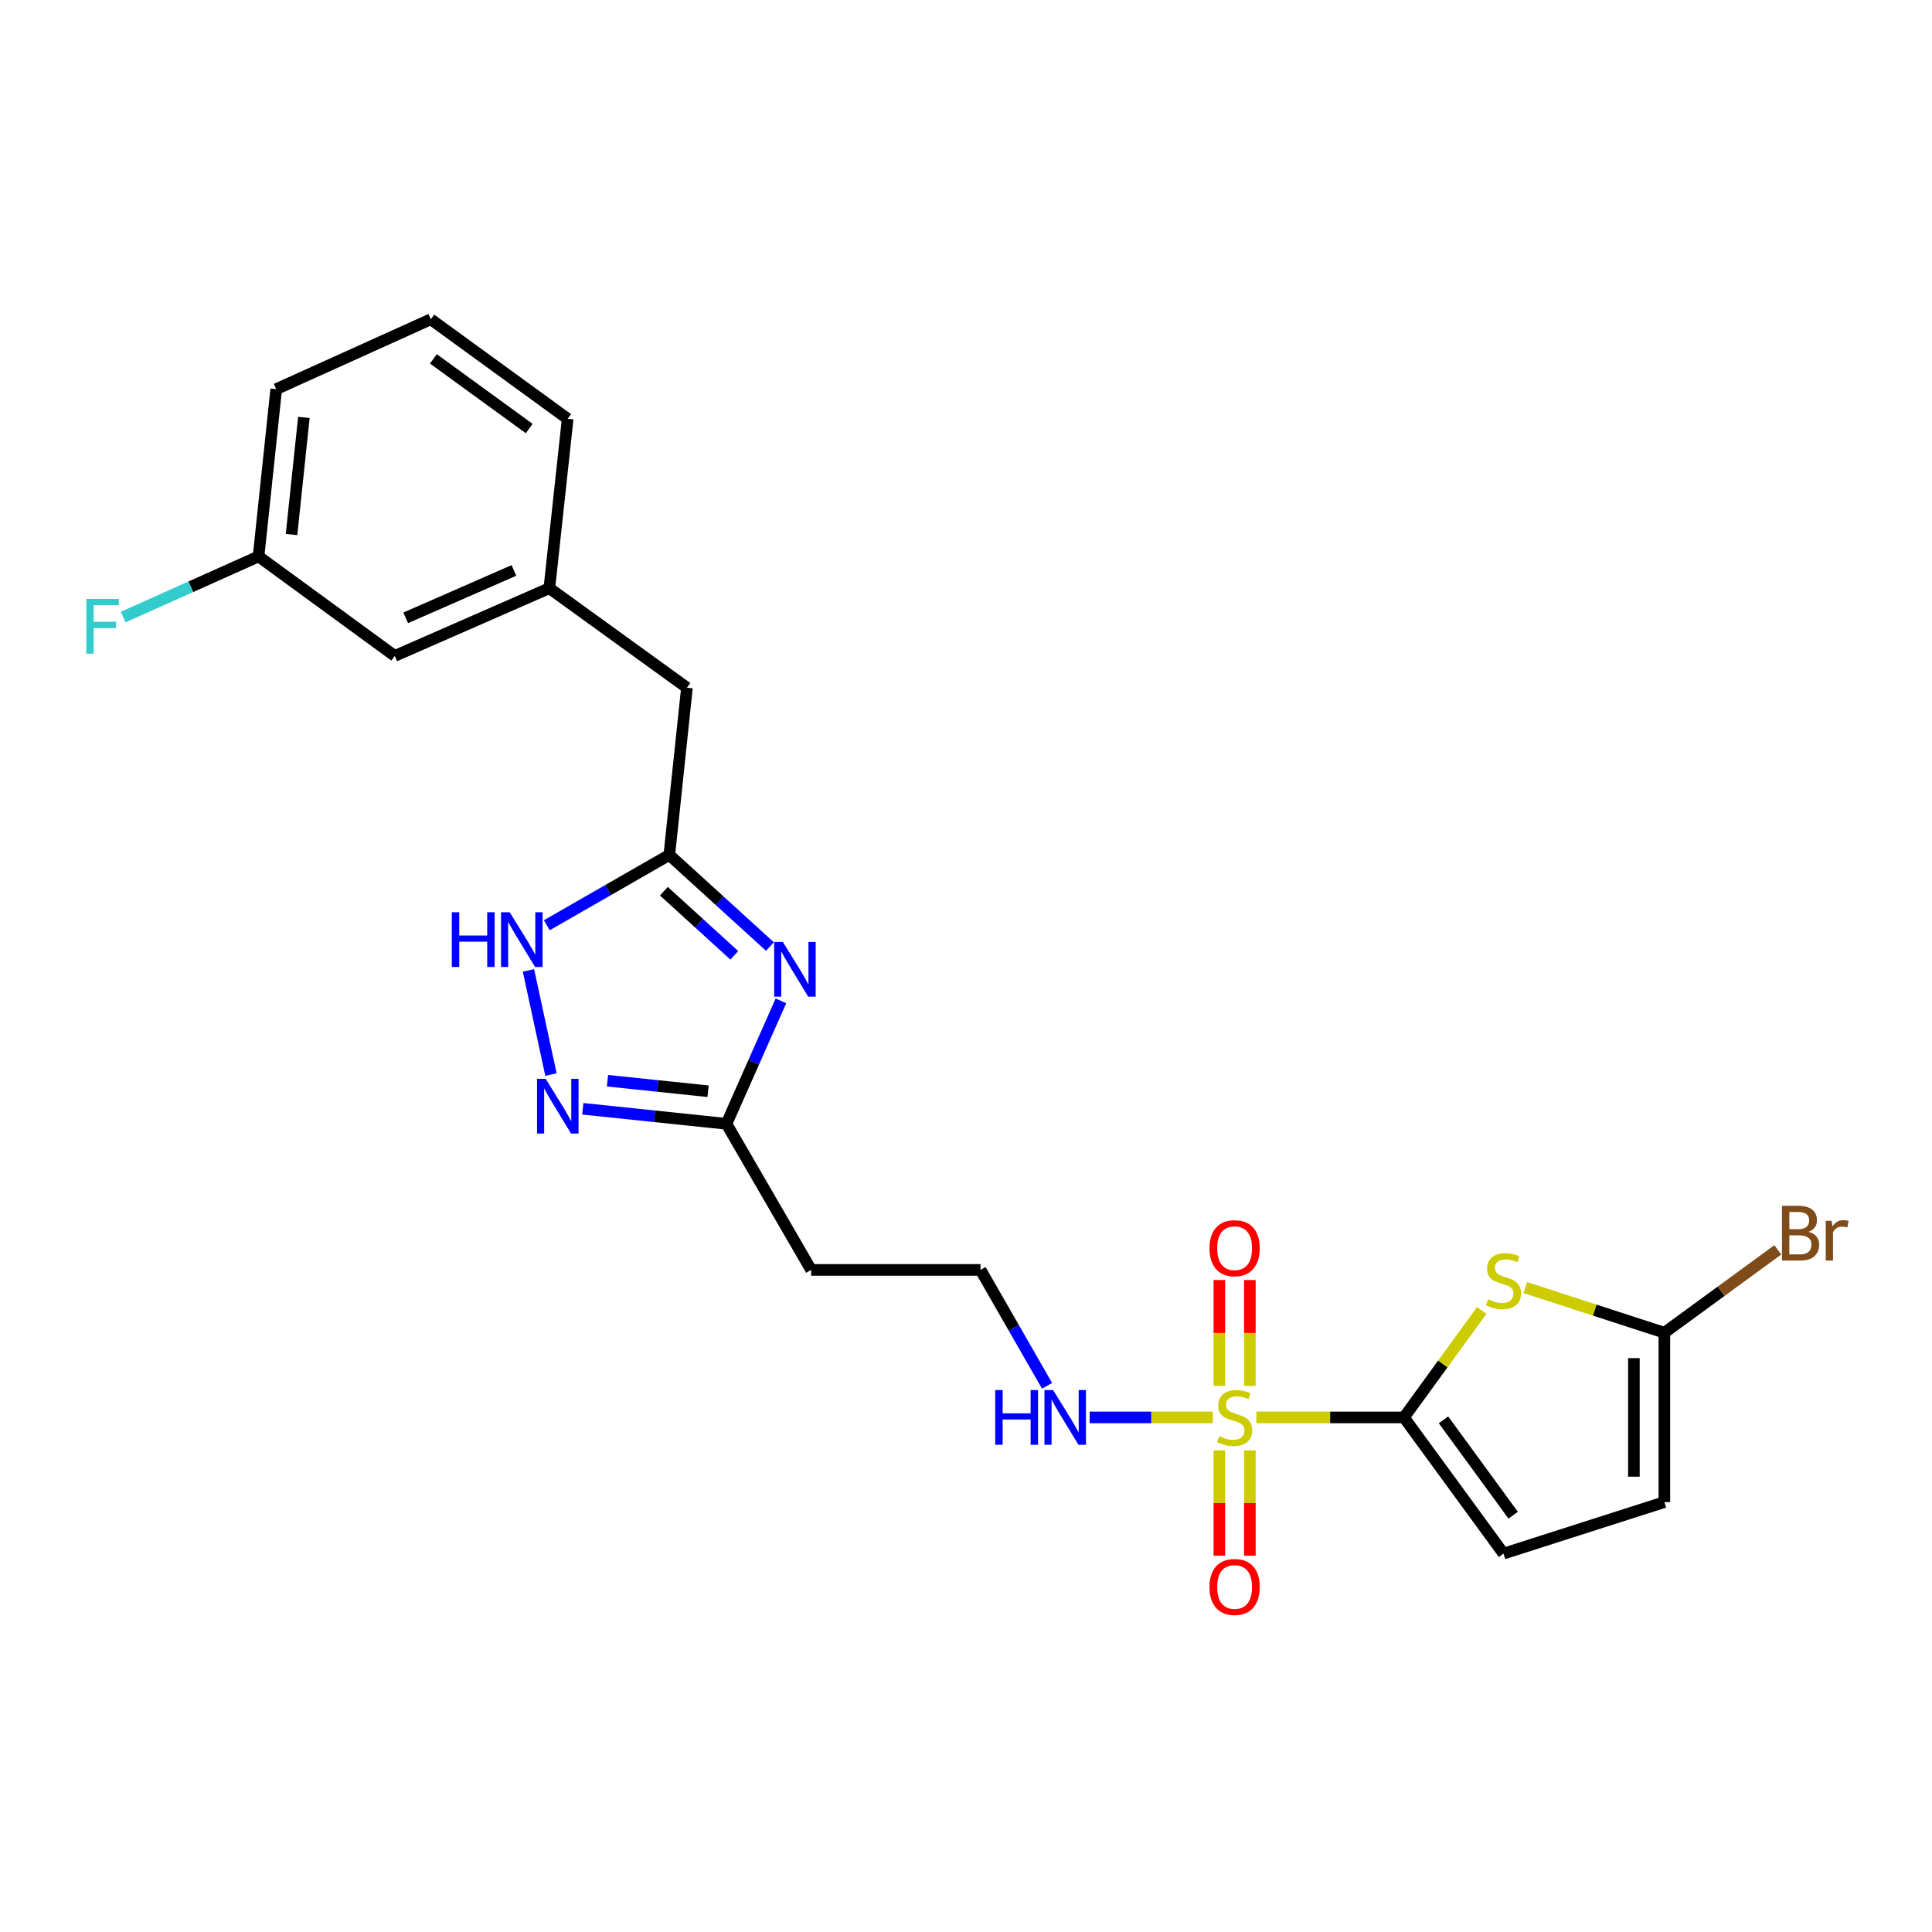 <?xml version='1.0' encoding='iso-8859-1'?>
<svg version='1.1' baseProfile='full'
              xmlns='http://www.w3.org/2000/svg'
                      xmlns:rdkit='http://www.rdkit.org/xml'
                      xmlns:xlink='http://www.w3.org/1999/xlink'
                  xml:space='preserve'
width='1000px' height='1000px' viewBox='0 0 1000 1000'>
<!-- END OF HEADER -->
<rect style='opacity:1.0;fill:#FFFFFF;stroke:none' width='1000' height='1000' x='0' y='0'> </rect>
<path class='bond-0' d='M 650.305,733.653 L 688.494,733.653' style='fill:none;fill-rule:evenodd;stroke:#CCCC00;stroke-width:6px;stroke-linecap:butt;stroke-linejoin:miter;stroke-opacity:1' />
<path class='bond-0' d='M 688.494,733.653 L 726.684,733.653' style='fill:none;fill-rule:evenodd;stroke:#000000;stroke-width:6px;stroke-linecap:butt;stroke-linejoin:miter;stroke-opacity:1' />
<path class='bond-10' d='M 646.923,717.342 L 646.923,689.935' style='fill:none;fill-rule:evenodd;stroke:#CCCC00;stroke-width:6px;stroke-linecap:butt;stroke-linejoin:miter;stroke-opacity:1' />
<path class='bond-10' d='M 646.923,689.935 L 646.923,662.529' style='fill:none;fill-rule:evenodd;stroke:#FF0000;stroke-width:6px;stroke-linecap:butt;stroke-linejoin:miter;stroke-opacity:1' />
<path class='bond-10' d='M 631.144,717.342 L 631.144,689.935' style='fill:none;fill-rule:evenodd;stroke:#CCCC00;stroke-width:6px;stroke-linecap:butt;stroke-linejoin:miter;stroke-opacity:1' />
<path class='bond-10' d='M 631.144,689.935 L 631.144,662.529' style='fill:none;fill-rule:evenodd;stroke:#FF0000;stroke-width:6px;stroke-linecap:butt;stroke-linejoin:miter;stroke-opacity:1' />
<path class='bond-11' d='M 631.144,750.725 L 631.144,777.981' style='fill:none;fill-rule:evenodd;stroke:#CCCC00;stroke-width:6px;stroke-linecap:butt;stroke-linejoin:miter;stroke-opacity:1' />
<path class='bond-11' d='M 631.144,777.981 L 631.144,805.237' style='fill:none;fill-rule:evenodd;stroke:#FF0000;stroke-width:6px;stroke-linecap:butt;stroke-linejoin:miter;stroke-opacity:1' />
<path class='bond-11' d='M 646.923,750.725 L 646.923,777.981' style='fill:none;fill-rule:evenodd;stroke:#CCCC00;stroke-width:6px;stroke-linecap:butt;stroke-linejoin:miter;stroke-opacity:1' />
<path class='bond-11' d='M 646.923,777.981 L 646.923,805.237' style='fill:none;fill-rule:evenodd;stroke:#FF0000;stroke-width:6px;stroke-linecap:butt;stroke-linejoin:miter;stroke-opacity:1' />
<path class='bond-12' d='M 627.761,733.653 L 595.88,733.653' style='fill:none;fill-rule:evenodd;stroke:#CCCC00;stroke-width:6px;stroke-linecap:butt;stroke-linejoin:miter;stroke-opacity:1' />
<path class='bond-12' d='M 595.88,733.653 L 563.998,733.653' style='fill:none;fill-rule:evenodd;stroke:#0000FF;stroke-width:6px;stroke-linecap:butt;stroke-linejoin:miter;stroke-opacity:1' />
<path class='bond-1' d='M 726.684,733.653 L 746.812,705.972' style='fill:none;fill-rule:evenodd;stroke:#000000;stroke-width:6px;stroke-linecap:butt;stroke-linejoin:miter;stroke-opacity:1' />
<path class='bond-1' d='M 746.812,705.972 L 766.94,678.29' style='fill:none;fill-rule:evenodd;stroke:#CCCC00;stroke-width:6px;stroke-linecap:butt;stroke-linejoin:miter;stroke-opacity:1' />
<path class='bond-8' d='M 726.684,733.653 L 778.21,804.149' style='fill:none;fill-rule:evenodd;stroke:#000000;stroke-width:6px;stroke-linecap:butt;stroke-linejoin:miter;stroke-opacity:1' />
<path class='bond-8' d='M 747.152,734.917 L 783.22,784.264' style='fill:none;fill-rule:evenodd;stroke:#000000;stroke-width:6px;stroke-linecap:butt;stroke-linejoin:miter;stroke-opacity:1' />
<path class='bond-6' d='M 789.479,666.447 L 825.479,678.131' style='fill:none;fill-rule:evenodd;stroke:#CCCC00;stroke-width:6px;stroke-linecap:butt;stroke-linejoin:miter;stroke-opacity:1' />
<path class='bond-6' d='M 825.479,678.131 L 861.478,689.815' style='fill:none;fill-rule:evenodd;stroke:#000000;stroke-width:6px;stroke-linecap:butt;stroke-linejoin:miter;stroke-opacity:1' />
<path class='bond-2' d='M 404.209,518.045 L 390.11,549.866' style='fill:none;fill-rule:evenodd;stroke:#0000FF;stroke-width:6px;stroke-linecap:butt;stroke-linejoin:miter;stroke-opacity:1' />
<path class='bond-2' d='M 390.11,549.866 L 376.011,581.687' style='fill:none;fill-rule:evenodd;stroke:#000000;stroke-width:6px;stroke-linecap:butt;stroke-linejoin:miter;stroke-opacity:1' />
<path class='bond-4' d='M 398.514,489.92 L 372.474,466.215' style='fill:none;fill-rule:evenodd;stroke:#0000FF;stroke-width:6px;stroke-linecap:butt;stroke-linejoin:miter;stroke-opacity:1' />
<path class='bond-4' d='M 372.474,466.215 L 346.435,442.51' style='fill:none;fill-rule:evenodd;stroke:#000000;stroke-width:6px;stroke-linecap:butt;stroke-linejoin:miter;stroke-opacity:1' />
<path class='bond-4' d='M 380.08,494.476 L 361.853,477.883' style='fill:none;fill-rule:evenodd;stroke:#0000FF;stroke-width:6px;stroke-linecap:butt;stroke-linejoin:miter;stroke-opacity:1' />
<path class='bond-4' d='M 361.853,477.883 L 343.625,461.289' style='fill:none;fill-rule:evenodd;stroke:#000000;stroke-width:6px;stroke-linecap:butt;stroke-linejoin:miter;stroke-opacity:1' />
<path class='bond-3' d='M 301.646,573.906 L 338.828,577.797' style='fill:none;fill-rule:evenodd;stroke:#0000FF;stroke-width:6px;stroke-linecap:butt;stroke-linejoin:miter;stroke-opacity:1' />
<path class='bond-3' d='M 338.828,577.797 L 376.011,581.687' style='fill:none;fill-rule:evenodd;stroke:#000000;stroke-width:6px;stroke-linecap:butt;stroke-linejoin:miter;stroke-opacity:1' />
<path class='bond-3' d='M 314.442,559.38 L 340.47,562.104' style='fill:none;fill-rule:evenodd;stroke:#0000FF;stroke-width:6px;stroke-linecap:butt;stroke-linejoin:miter;stroke-opacity:1' />
<path class='bond-3' d='M 340.47,562.104 L 366.498,564.827' style='fill:none;fill-rule:evenodd;stroke:#000000;stroke-width:6px;stroke-linecap:butt;stroke-linejoin:miter;stroke-opacity:1' />
<path class='bond-7' d='M 285.175,556.188 L 273.529,502.286' style='fill:none;fill-rule:evenodd;stroke:#0000FF;stroke-width:6px;stroke-linecap:butt;stroke-linejoin:miter;stroke-opacity:1' />
<path class='bond-14' d='M 346.435,442.51 L 355.56,355.955' style='fill:none;fill-rule:evenodd;stroke:#000000;stroke-width:6px;stroke-linecap:butt;stroke-linejoin:miter;stroke-opacity:1' />
<path class='bond-25' d='M 346.435,442.51 L 314.73,460.71' style='fill:none;fill-rule:evenodd;stroke:#000000;stroke-width:6px;stroke-linecap:butt;stroke-linejoin:miter;stroke-opacity:1' />
<path class='bond-25' d='M 314.73,460.71 L 283.024,478.911' style='fill:none;fill-rule:evenodd;stroke:#0000FF;stroke-width:6px;stroke-linecap:butt;stroke-linejoin:miter;stroke-opacity:1' />
<path class='bond-5' d='M 376.011,581.687 L 419.85,657.302' style='fill:none;fill-rule:evenodd;stroke:#000000;stroke-width:6px;stroke-linecap:butt;stroke-linejoin:miter;stroke-opacity:1' />
<path class='bond-16' d='M 861.478,689.815 L 890.829,668.372' style='fill:none;fill-rule:evenodd;stroke:#000000;stroke-width:6px;stroke-linecap:butt;stroke-linejoin:miter;stroke-opacity:1' />
<path class='bond-16' d='M 890.829,668.372 L 920.18,646.929' style='fill:none;fill-rule:evenodd;stroke:#7F4C19;stroke-width:6px;stroke-linecap:butt;stroke-linejoin:miter;stroke-opacity:1' />
<path class='bond-24' d='M 861.478,689.815 L 861.478,777.483' style='fill:none;fill-rule:evenodd;stroke:#000000;stroke-width:6px;stroke-linecap:butt;stroke-linejoin:miter;stroke-opacity:1' />
<path class='bond-24' d='M 845.699,702.965 L 845.699,764.333' style='fill:none;fill-rule:evenodd;stroke:#000000;stroke-width:6px;stroke-linecap:butt;stroke-linejoin:miter;stroke-opacity:1' />
<path class='bond-9' d='M 778.21,804.149 L 861.478,777.483' style='fill:none;fill-rule:evenodd;stroke:#000000;stroke-width:6px;stroke-linecap:butt;stroke-linejoin:miter;stroke-opacity:1' />
<path class='bond-17' d='M 541.958,717.293 L 524.742,687.297' style='fill:none;fill-rule:evenodd;stroke:#0000FF;stroke-width:6px;stroke-linecap:butt;stroke-linejoin:miter;stroke-opacity:1' />
<path class='bond-17' d='M 524.742,687.297 L 507.527,657.302' style='fill:none;fill-rule:evenodd;stroke:#000000;stroke-width:6px;stroke-linecap:butt;stroke-linejoin:miter;stroke-opacity:1' />
<path class='bond-13' d='M 419.85,657.302 L 507.527,657.302' style='fill:none;fill-rule:evenodd;stroke:#000000;stroke-width:6px;stroke-linecap:butt;stroke-linejoin:miter;stroke-opacity:1' />
<path class='bond-15' d='M 355.56,355.955 L 284.337,304.446' style='fill:none;fill-rule:evenodd;stroke:#000000;stroke-width:6px;stroke-linecap:butt;stroke-linejoin:miter;stroke-opacity:1' />
<path class='bond-18' d='M 284.337,304.446 L 204.33,339.501' style='fill:none;fill-rule:evenodd;stroke:#000000;stroke-width:6px;stroke-linecap:butt;stroke-linejoin:miter;stroke-opacity:1' />
<path class='bond-18' d='M 266.004,295.252 L 209.999,319.791' style='fill:none;fill-rule:evenodd;stroke:#000000;stroke-width:6px;stroke-linecap:butt;stroke-linejoin:miter;stroke-opacity:1' />
<path class='bond-22' d='M 284.337,304.446 L 293.822,216.778' style='fill:none;fill-rule:evenodd;stroke:#000000;stroke-width:6px;stroke-linecap:butt;stroke-linejoin:miter;stroke-opacity:1' />
<path class='bond-19' d='M 204.33,339.501 L 133.826,288.001' style='fill:none;fill-rule:evenodd;stroke:#000000;stroke-width:6px;stroke-linecap:butt;stroke-linejoin:miter;stroke-opacity:1' />
<path class='bond-20' d='M 133.826,288.001 L 98.783,303.7' style='fill:none;fill-rule:evenodd;stroke:#000000;stroke-width:6px;stroke-linecap:butt;stroke-linejoin:miter;stroke-opacity:1' />
<path class='bond-20' d='M 98.783,303.7 L 63.74,319.398' style='fill:none;fill-rule:evenodd;stroke:#33CCCC;stroke-width:6px;stroke-linecap:butt;stroke-linejoin:miter;stroke-opacity:1' />
<path class='bond-26' d='M 133.826,288.001 L 142.969,201.42' style='fill:none;fill-rule:evenodd;stroke:#000000;stroke-width:6px;stroke-linecap:butt;stroke-linejoin:miter;stroke-opacity:1' />
<path class='bond-26' d='M 150.889,276.671 L 157.289,216.064' style='fill:none;fill-rule:evenodd;stroke:#000000;stroke-width:6px;stroke-linecap:butt;stroke-linejoin:miter;stroke-opacity:1' />
<path class='bond-21' d='M 222.975,165.261 L 293.822,216.778' style='fill:none;fill-rule:evenodd;stroke:#000000;stroke-width:6px;stroke-linecap:butt;stroke-linejoin:miter;stroke-opacity:1' />
<path class='bond-21' d='M 224.323,185.75 L 273.915,221.812' style='fill:none;fill-rule:evenodd;stroke:#000000;stroke-width:6px;stroke-linecap:butt;stroke-linejoin:miter;stroke-opacity:1' />
<path class='bond-23' d='M 222.975,165.261 L 142.969,201.42' style='fill:none;fill-rule:evenodd;stroke:#000000;stroke-width:6px;stroke-linecap:butt;stroke-linejoin:miter;stroke-opacity:1' />
<path  class='atom-0' d='M 631.033 743.373
Q 631.353 743.493, 632.673 744.053
Q 633.993 744.613, 635.433 744.973
Q 636.913 745.293, 638.353 745.293
Q 641.033 745.293, 642.593 744.013
Q 644.153 742.693, 644.153 740.413
Q 644.153 738.853, 643.353 737.893
Q 642.593 736.933, 641.393 736.413
Q 640.193 735.893, 638.193 735.293
Q 635.673 734.533, 634.153 733.813
Q 632.673 733.093, 631.593 731.573
Q 630.553 730.053, 630.553 727.493
Q 630.553 723.933, 632.953 721.733
Q 635.393 719.533, 640.193 719.533
Q 643.473 719.533, 647.193 721.093
L 646.273 724.173
Q 642.873 722.773, 640.313 722.773
Q 637.553 722.773, 636.033 723.933
Q 634.513 725.053, 634.553 727.013
Q 634.553 728.533, 635.313 729.453
Q 636.113 730.373, 637.233 730.893
Q 638.393 731.413, 640.313 732.013
Q 642.873 732.813, 644.393 733.613
Q 645.913 734.413, 646.993 736.053
Q 648.113 737.653, 648.113 740.413
Q 648.113 744.333, 645.473 746.453
Q 642.873 748.533, 638.513 748.533
Q 635.993 748.533, 634.073 747.973
Q 632.193 747.453, 629.953 746.533
L 631.033 743.373
' fill='#CCCC00'/>
<path  class='atom-2' d='M 770.21 672.509
Q 770.53 672.629, 771.85 673.189
Q 773.17 673.749, 774.61 674.109
Q 776.09 674.429, 777.53 674.429
Q 780.21 674.429, 781.77 673.149
Q 783.33 671.829, 783.33 669.549
Q 783.33 667.989, 782.53 667.029
Q 781.77 666.069, 780.57 665.549
Q 779.37 665.029, 777.37 664.429
Q 774.85 663.669, 773.33 662.949
Q 771.85 662.229, 770.77 660.709
Q 769.73 659.189, 769.73 656.629
Q 769.73 653.069, 772.13 650.869
Q 774.57 648.669, 779.37 648.669
Q 782.65 648.669, 786.37 650.229
L 785.45 653.309
Q 782.05 651.909, 779.49 651.909
Q 776.73 651.909, 775.21 653.069
Q 773.69 654.189, 773.73 656.149
Q 773.73 657.669, 774.49 658.589
Q 775.29 659.509, 776.41 660.029
Q 777.57 660.549, 779.49 661.149
Q 782.05 661.949, 783.57 662.749
Q 785.09 663.549, 786.17 665.189
Q 787.29 666.789, 787.29 669.549
Q 787.29 673.469, 784.65 675.589
Q 782.05 677.669, 777.69 677.669
Q 775.17 677.669, 773.25 677.109
Q 771.37 676.589, 769.13 675.669
L 770.21 672.509
' fill='#CCCC00'/>
<path  class='atom-3' d='M 405.192 487.538
L 414.472 502.538
Q 415.392 504.018, 416.872 506.698
Q 418.352 509.378, 418.432 509.538
L 418.432 487.538
L 422.192 487.538
L 422.192 515.858
L 418.312 515.858
L 408.352 499.458
Q 407.192 497.538, 405.952 495.338
Q 404.752 493.138, 404.392 492.458
L 404.392 515.858
L 400.712 515.858
L 400.712 487.538
L 405.192 487.538
' fill='#0000FF'/>
<path  class='atom-4' d='M 282.451 558.393
L 291.731 573.393
Q 292.651 574.873, 294.131 577.553
Q 295.611 580.233, 295.691 580.393
L 295.691 558.393
L 299.451 558.393
L 299.451 586.713
L 295.571 586.713
L 285.611 570.313
Q 284.451 568.393, 283.211 566.193
Q 282.011 563.993, 281.651 563.313
L 281.651 586.713
L 277.971 586.713
L 277.971 558.393
L 282.451 558.393
' fill='#0000FF'/>
<path  class='atom-8' d='M 233.864 472.18
L 237.704 472.18
L 237.704 484.22
L 252.184 484.22
L 252.184 472.18
L 256.024 472.18
L 256.024 500.5
L 252.184 500.5
L 252.184 487.42
L 237.704 487.42
L 237.704 500.5
L 233.864 500.5
L 233.864 472.18
' fill='#0000FF'/>
<path  class='atom-8' d='M 263.824 472.18
L 273.104 487.18
Q 274.024 488.66, 275.504 491.34
Q 276.984 494.02, 277.064 494.18
L 277.064 472.18
L 280.824 472.18
L 280.824 500.5
L 276.944 500.5
L 266.984 484.1
Q 265.824 482.18, 264.584 479.98
Q 263.384 477.78, 263.024 477.1
L 263.024 500.5
L 259.344 500.5
L 259.344 472.18
L 263.824 472.18
' fill='#0000FF'/>
<path  class='atom-11' d='M 626.033 646.065
Q 626.033 639.265, 629.393 635.465
Q 632.753 631.665, 639.033 631.665
Q 645.313 631.665, 648.673 635.465
Q 652.033 639.265, 652.033 646.065
Q 652.033 652.945, 648.633 656.865
Q 645.233 660.745, 639.033 660.745
Q 632.793 660.745, 629.393 656.865
Q 626.033 652.985, 626.033 646.065
M 639.033 657.545
Q 643.353 657.545, 645.673 654.665
Q 648.033 651.745, 648.033 646.065
Q 648.033 640.505, 645.673 637.705
Q 643.353 634.865, 639.033 634.865
Q 634.713 634.865, 632.353 637.665
Q 630.033 640.465, 630.033 646.065
Q 630.033 651.785, 632.353 654.665
Q 634.713 657.545, 639.033 657.545
' fill='#FF0000'/>
<path  class='atom-12' d='M 626.033 821.402
Q 626.033 814.602, 629.393 810.802
Q 632.753 807.002, 639.033 807.002
Q 645.313 807.002, 648.673 810.802
Q 652.033 814.602, 652.033 821.402
Q 652.033 828.282, 648.633 832.202
Q 645.233 836.082, 639.033 836.082
Q 632.793 836.082, 629.393 832.202
Q 626.033 828.322, 626.033 821.402
M 639.033 832.882
Q 643.353 832.882, 645.673 830.002
Q 648.033 827.082, 648.033 821.402
Q 648.033 815.842, 645.673 813.042
Q 643.353 810.202, 639.033 810.202
Q 634.713 810.202, 632.353 813.002
Q 630.033 815.802, 630.033 821.402
Q 630.033 827.122, 632.353 830.002
Q 634.713 832.882, 639.033 832.882
' fill='#FF0000'/>
<path  class='atom-13' d='M 515.128 719.493
L 518.968 719.493
L 518.968 731.533
L 533.448 731.533
L 533.448 719.493
L 537.288 719.493
L 537.288 747.813
L 533.448 747.813
L 533.448 734.733
L 518.968 734.733
L 518.968 747.813
L 515.128 747.813
L 515.128 719.493
' fill='#0000FF'/>
<path  class='atom-13' d='M 545.088 719.493
L 554.368 734.493
Q 555.288 735.973, 556.768 738.653
Q 558.248 741.333, 558.328 741.493
L 558.328 719.493
L 562.088 719.493
L 562.088 747.813
L 558.208 747.813
L 548.248 731.413
Q 547.088 729.493, 545.848 727.293
Q 544.648 725.093, 544.288 724.413
L 544.288 747.813
L 540.608 747.813
L 540.608 719.493
L 545.088 719.493
' fill='#0000FF'/>
<path  class='atom-17' d='M 936.123 637.586
Q 938.843 638.346, 940.203 640.026
Q 941.603 641.666, 941.603 644.106
Q 941.603 648.026, 939.083 650.266
Q 936.603 652.466, 931.883 652.466
L 922.363 652.466
L 922.363 624.146
L 930.723 624.146
Q 935.563 624.146, 938.003 626.106
Q 940.443 628.066, 940.443 631.666
Q 940.443 635.946, 936.123 637.586
M 926.163 627.346
L 926.163 636.226
L 930.723 636.226
Q 933.523 636.226, 934.963 635.106
Q 936.443 633.946, 936.443 631.666
Q 936.443 627.346, 930.723 627.346
L 926.163 627.346
M 931.883 649.266
Q 934.643 649.266, 936.123 647.946
Q 937.603 646.626, 937.603 644.106
Q 937.603 641.786, 935.963 640.626
Q 934.363 639.426, 931.283 639.426
L 926.163 639.426
L 926.163 649.266
L 931.883 649.266
' fill='#7F4C19'/>
<path  class='atom-17' d='M 948.043 631.906
L 948.483 634.746
Q 950.643 631.546, 954.163 631.546
Q 955.283 631.546, 956.803 631.946
L 956.203 635.306
Q 954.483 634.906, 953.523 634.906
Q 951.843 634.906, 950.723 635.586
Q 949.643 636.226, 948.763 637.786
L 948.763 652.466
L 945.003 652.466
L 945.003 631.906
L 948.043 631.906
' fill='#7F4C19'/>
<path  class='atom-21' d='M 44.689 310.001
L 61.529 310.001
L 61.529 313.241
L 48.489 313.241
L 48.489 321.841
L 60.089 321.841
L 60.089 325.121
L 48.489 325.121
L 48.489 338.321
L 44.689 338.321
L 44.689 310.001
' fill='#33CCCC'/>
</svg>
